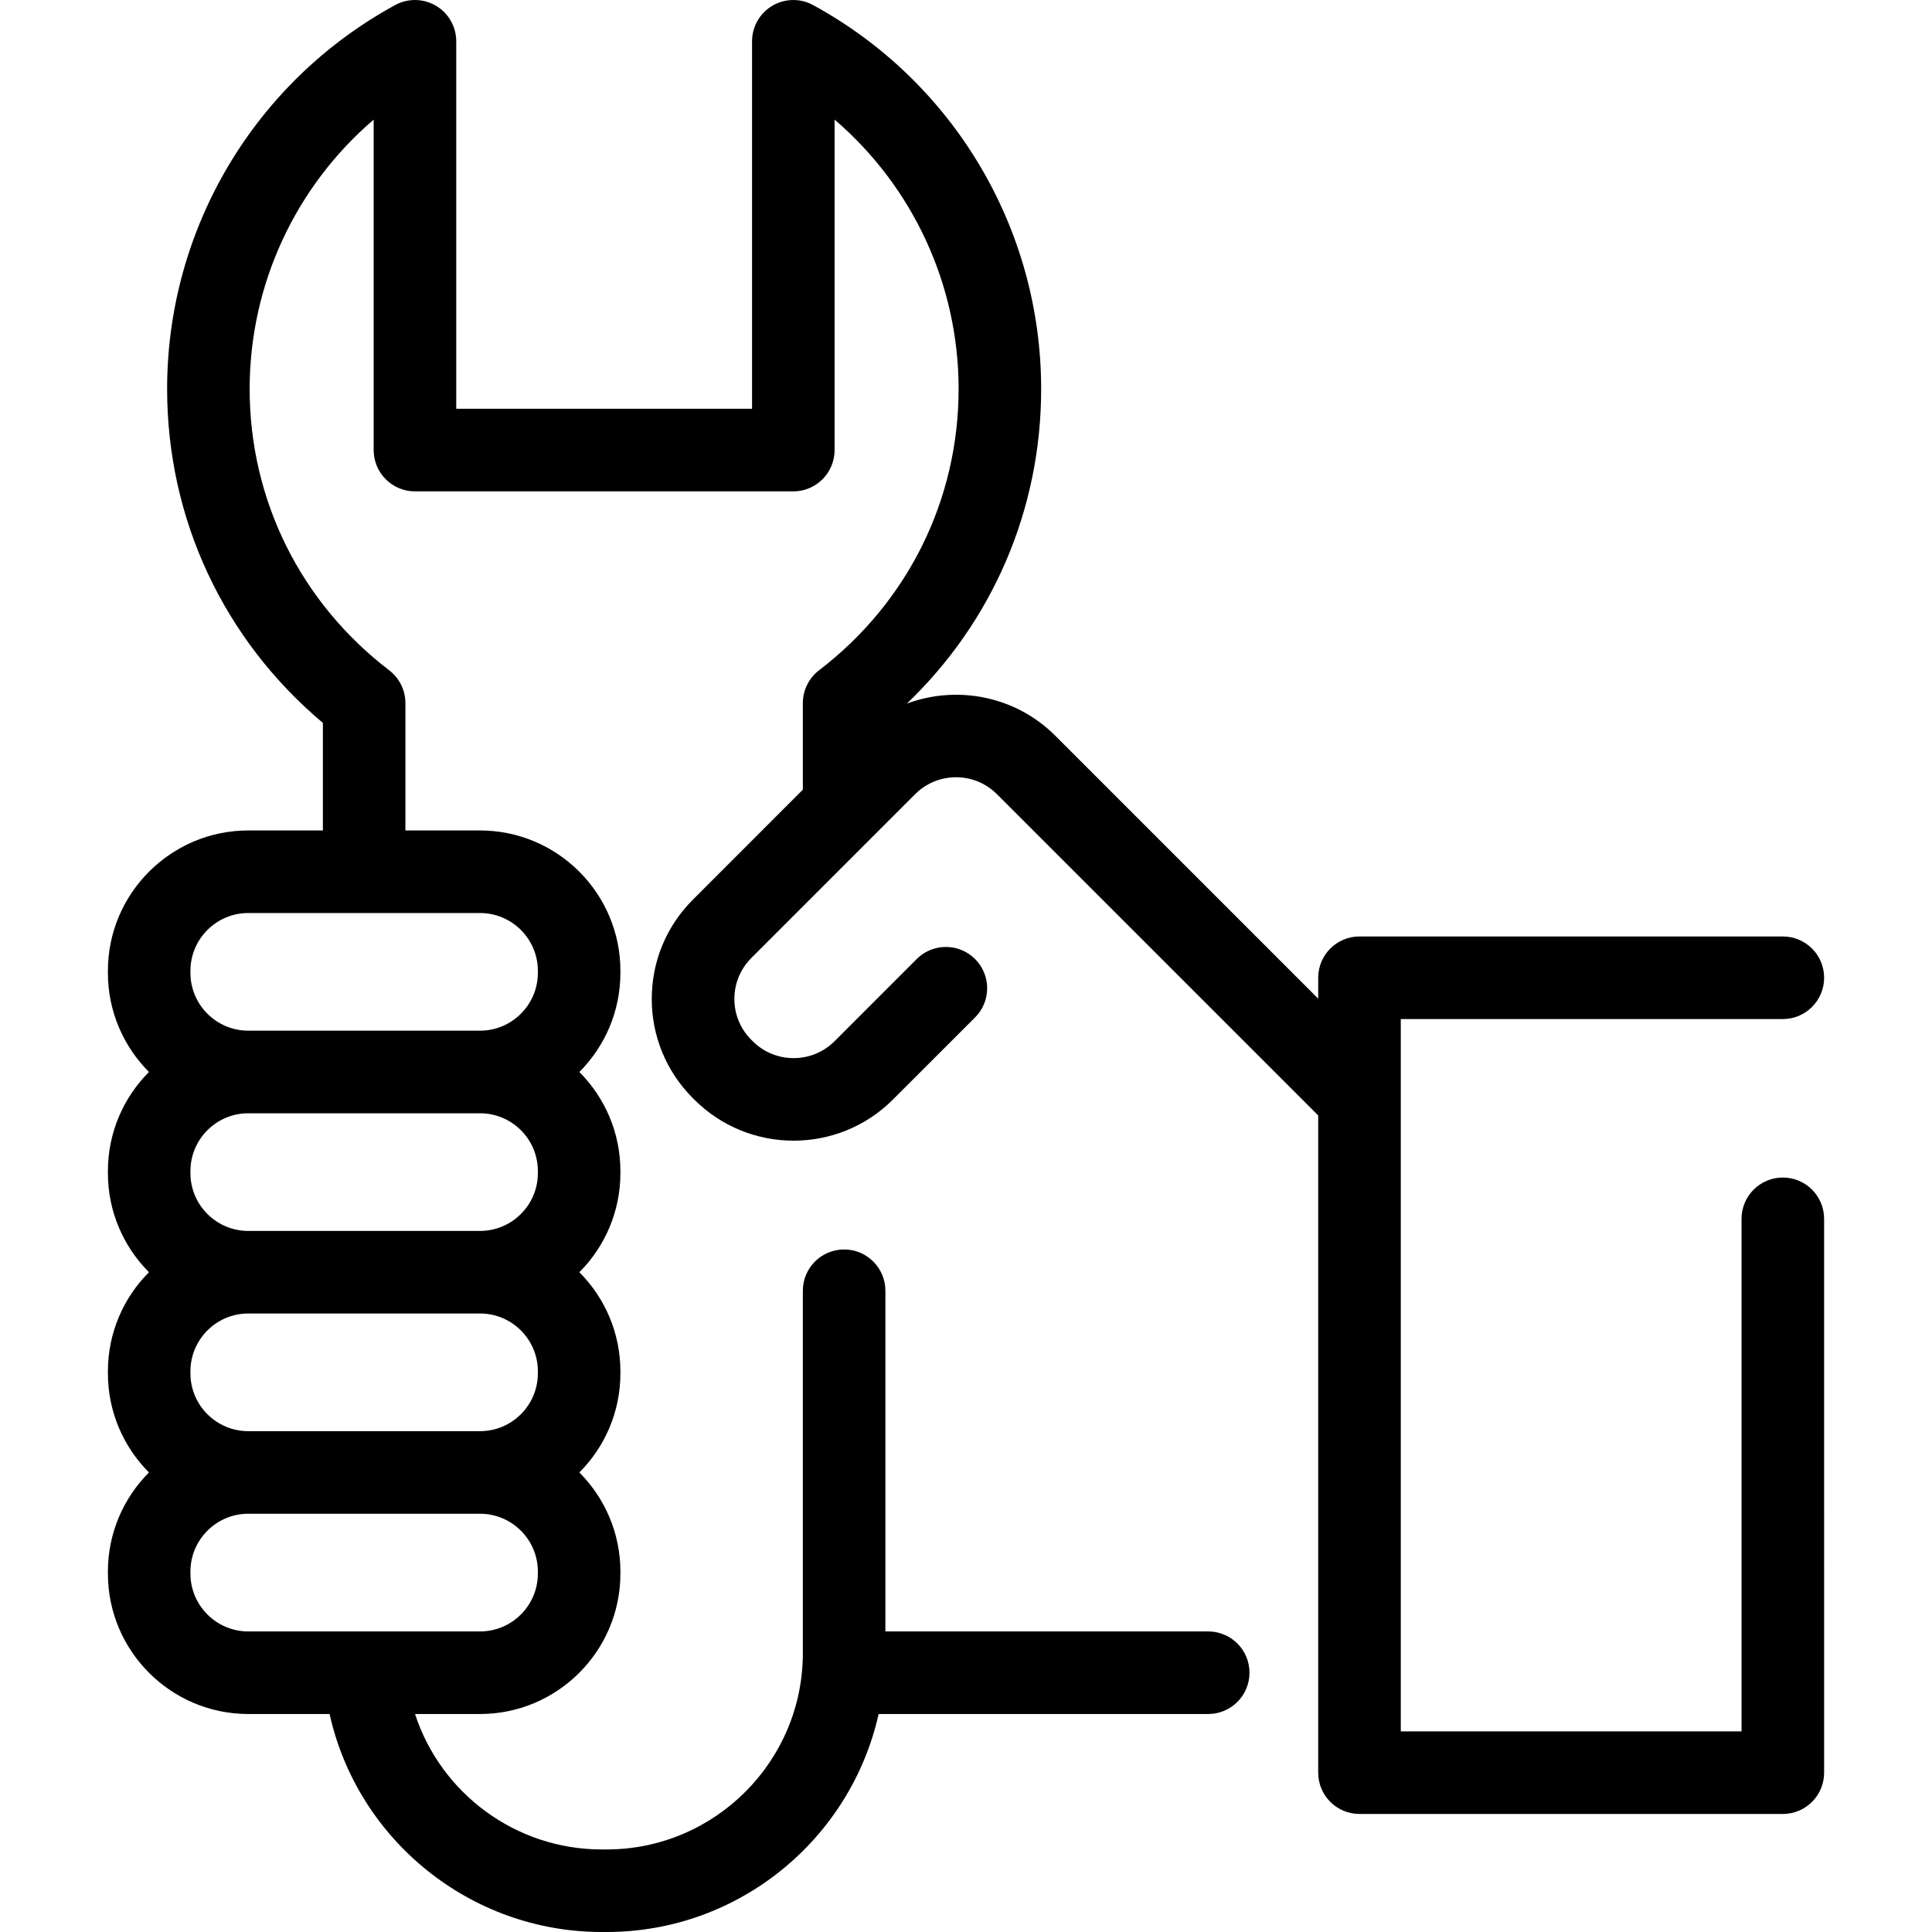 <?xml version="1.0" encoding="utf-8"?>
<!-- Generator: Adobe Illustrator 16.0.0, SVG Export Plug-In . SVG Version: 6.00 Build 0)  -->
<!DOCTYPE svg PUBLIC "-//W3C//DTD SVG 1.1//EN" "http://www.w3.org/Graphics/SVG/1.1/DTD/svg11.dtd">
<svg version="1.1" id="Слой_1" xmlns="http://www.w3.org/2000/svg" xmlns:xlink="http://www.w3.org/1999/xlink" x="0px" y="0px"
	 width="100px" height="100px" viewBox="0 0 100 100" enable-background="new 0 0 100 100" xml:space="preserve">
<g>
	<path d="M231.502,40.178v-3.845c0-9.202-3.256-17.752-9.16-24.097c-6.051-6.512-14.369-10.083-23.445-10.083h-3.172
		c-9.076,0-17.396,3.572-23.445,10.083c-5.904,6.345-9.16,14.896-9.16,24.097v3.845c-7.164,0.483-12.857,6.449-12.857,13.74v6.008
		c0,7.584,6.177,13.76,13.76,13.76h7.754c1.385,0,2.52-1.135,2.52-2.52V42.657c0-1.386-1.135-2.521-2.52-2.521h-3.613v-3.803
		c0-16.618,11.848-29.139,27.541-29.139h3.172c15.715,0,27.541,12.521,27.541,29.139v3.803h-3.613c-1.385,0-2.52,1.134-2.52,2.521
		v28.488c0,1.387,1.135,2.52,2.52,2.52h3.531c-1.029,13.152-10.086,16.199-14.287,16.893c-1.154-3.551-4.496-6.115-8.424-6.115
		h-6.303c-4.873,0-8.844,3.973-8.844,8.846c0,4.875,3.971,8.865,8.844,8.865h6.324c4.074,0,7.5-2.773,8.529-6.512
		c2.059-0.295,5.314-1.029,8.551-2.922c4.559-2.668,9.957-8.107,10.672-19.074c7.205-0.441,12.92-6.428,12.92-13.74v-6.008
		C244.336,46.627,238.666,40.64,231.502,40.178L231.502,40.178z M169.296,68.623h-5.231c-4.811,0-8.719-3.908-8.719-8.719v-6.008
		c0-4.811,3.908-8.719,8.719-8.719h5.231V68.623z M203.645,97.111h-6.324c-2.101,0-3.803-1.701-3.803-3.803s1.702-3.803,3.803-3.803
		h6.324c2.1,0,3.803,1.701,3.803,3.803S205.744,97.111,203.645,97.111L203.645,97.111z M239.295,59.904
		c0,4.811-3.908,8.719-8.717,8.719h-5.232V45.178h5.232c4.809,0,8.717,3.908,8.717,8.719V59.904z M239.295,59.904"/>
</g>
<g>
	<path d="M158.298,159.594h-1.551c-2.324-6.037-6.281-11.523-11.543-15.969v-0.021c-0.775-2.732-0.205-5.67,1.712-8.729
		c1.062-1.693,1.062-3.795-0.02-5.467s-2.978-2.569-4.956-2.325c-7.363,0.918-11.748,4.263-14.318,7.364
		c-2.428-0.674-4.936-1.164-7.465-1.47c-1.346-0.163-2.569,0.796-2.712,2.142c-0.163,1.346,0.795,2.57,2.142,2.712
		c2.814,0.327,5.588,0.938,8.26,1.775c1.04,0.327,2.162-0.062,2.773-0.959c1.754-2.591,5.242-5.874,11.952-6.71
		c0.061,0,0.143-0.021,0.225,0.102c0.081,0.123,0.021,0.204,0,0.246c-2.651,4.221-3.427,8.586-2.265,12.665v0.061
		c0.02,0.714,0.347,1.388,0.918,1.835c5.385,4.346,9.28,9.873,11.279,15.951c0.326,0.998,1.265,1.692,2.325,1.692h3.284
		c1.121,0,2.018,0.897,2.018,2.019v11.014c0,1.123-0.896,2.021-2.018,2.021h-3.102c-1.08,0-2.02,0.692-2.345,1.732
		c-1.755,5.751-5.242,11.033-10.056,15.317l-0.04,0.041l-0.021,0.021c-0.184,0.161-0.367,0.305-0.551,0.469
		c-0.021,0.02-0.041,0.041-0.062,0.041c-5.222,4.73-5.751,10.298-5.792,11.889v3.673h-14.705v-3.447
		c0-0.693-0.286-1.347-0.816-1.816c-0.53-0.469-1.203-0.692-1.896-0.61c-1.631,0.162-3.264,0.265-4.895,0.265
		c-2.081,0-4.183-0.144-6.222-0.408c-0.693-0.102-1.407,0.122-1.937,0.592c-0.531,0.469-0.837,1.142-0.837,1.835v3.609H90.359
		v-1.182c-0.123-2.652-0.959-9.423-6.241-14.849c-2.509-2.59-4.753-5.996-6.67-10.137c-0.02-0.041-0.02-0.062-0.04-0.08
		c-1.143-2.203-2-4.528-2.592-6.915c0-0.021-0.019-0.04-0.019-0.062v-0.041c-0.572-2.346-0.856-4.751-0.856-7.158
		c0-1.693,0.143-3.387,0.428-5.038c0.225-1.326-0.674-2.591-2.02-2.814c-1.326-0.224-2.59,0.673-2.814,2.02
		c-0.326,1.917-0.49,3.895-0.49,5.853c0,2.753,0.326,5.527,0.959,8.221c0,0.04,0.021,0.101,0.041,0.143c0,0,0.02,0.04,0.02,0.122
		c0.674,2.713,1.674,5.385,2.958,7.893c2.142,4.63,4.69,8.464,7.588,11.442c4.058,4.182,4.751,9.464,4.854,11.604v1.245
		c0,0.103,0,0.203,0.02,0.285c0.245,2.468,2.346,4.364,4.834,4.364h14.767c2.692,0,4.874-2.182,4.874-4.874v-0.918
		c2.265,0.184,4.528,0.204,6.792,0.102v0.837c0,2.692,2.184,4.874,4.875,4.874h14.766c2.693,0,4.875-2.182,4.875-4.874v-3.61
		c0.021-0.836,0.347-4.874,4.161-8.342l0.55-0.489l0.041-0.041c0.041-0.041,0.102-0.081,0.143-0.122
		c4.957-4.427,8.668-9.852,10.811-15.746h1.326c3.814,0,6.914-3.099,6.914-6.914v-11.013
		C165.212,162.694,162.112,159.594,158.298,159.594L158.298,159.594z M158.298,159.594"/>
	<path d="M89.931,165.61c13.216,0,23.965-10.749,23.965-23.965s-10.749-23.965-23.965-23.965s-23.965,10.749-23.965,23.965
		S76.715,165.61,89.931,165.61L89.931,165.61z M89.931,122.576c10.524,0,19.07,8.545,19.07,19.069s-8.546,19.07-19.07,19.07
		s-19.069-8.546-19.069-19.07S79.406,122.576,89.931,122.576L89.931,122.576z M89.931,122.576"/>
</g>
<g>
	<path d="M233.432-20.793c-1.426,0-2.592,1.166-2.592,2.591v68.773c0,7.278-5.916,13.174-13.172,13.174h-63.313
		c-7.277,0-13.172-5.916-13.172-13.174v-74.194h75.857v66.725c0,1.426,1.166,2.592,2.592,2.592s2.592-1.166,2.592-2.592v-69.315
		c0-1.426-1.166-2.592-2.592-2.592h-81.04c-1.426,0-2.592,1.166-2.592,2.592v76.765c0,10.126,8.228,18.354,18.354,18.354h63.29
		c10.128,0,18.354-8.228,18.354-18.354v-68.754C236.022-19.627,234.855-20.793,233.432-20.793L233.432-20.793z M233.432-20.793"/>
	<path d="M207.108-8.68c1.425,0,2.591-1.167,2.591-2.59c0-1.426-1.166-2.592-2.591-2.592h-56.489c-1.424,0-2.59,1.166-2.59,2.592
		c0,1.423,1.166,2.59,2.59,2.59H207.108z M207.108-8.68"/>
	<path d="M207.108,38.955h-56.489c-1.424,0-2.59,1.166-2.59,2.591c0,1.426,1.166,2.592,2.59,2.592h56.469
		c1.425,0,2.591-1.166,2.591-2.592C209.679,40.121,208.533,38.955,207.108,38.955L207.108,38.955z M207.108,38.955"/>
	<path d="M207.108,52.235H159.58c-1.426,0-2.59,1.166-2.59,2.592s1.164,2.592,2.59,2.592h47.528c1.425,0,2.591-1.166,2.591-2.592
		S208.533,52.235,207.108,52.235L207.108,52.235z M207.108,52.235"/>
	<path d="M147.164,0.367v28.031c0,1.424,1.167,2.59,2.592,2.59h28.137c1.425,0,2.592-1.166,2.592-2.59V0.367
		c0-1.423-1.167-2.59-2.592-2.59h-28.137C148.331-2.224,147.164-1.057,147.164,0.367L147.164,0.367z M152.348,2.958h22.954v22.847
		h-22.954V2.958z M152.348,2.958"/>
	<path d="M208.49,0.367h-18.636c-1.426,0-2.59,1.166-2.59,2.592s1.164,2.592,2.59,2.592h18.636c1.426,0,2.592-1.166,2.592-2.592
		S209.937,0.367,208.49,0.367L208.49,0.367z M208.49,0.367"/>
	<path d="M208.49,12.071h-18.636c-1.426,0-2.59,1.166-2.59,2.591c0,1.426,1.164,2.592,2.59,2.592h18.636
		c1.426,0,2.592-1.166,2.592-2.592C211.082,13.237,209.937,12.071,208.49,12.071L208.49,12.071z M208.49,12.071"/>
	<path d="M211.082,27.102c0-1.426-1.166-2.592-2.592-2.592h-18.636c-1.426,0-2.59,1.166-2.59,2.592c0,1.424,1.164,2.59,2.59,2.59
		h18.636C209.937,29.691,211.082,28.525,211.082,27.102L211.082,27.102z M211.082,27.102"/>
</g>
<path d="M92.279,60.949c-1.18,0-2.137,0.958-2.137,2.137v26.53H72.504v-36.87h19.775c1.182,0,2.137-0.958,2.137-2.138
	c0-1.181-0.955-2.137-2.137-2.137H70.367c-1.18,0-2.137,0.956-2.137,2.137v1.082L54.624,38.083c-2.073-2.072-5.1-2.627-7.685-1.665
	c4.445-4.254,6.951-10.061,6.951-16.287c0-8.284-4.524-15.899-11.806-19.869C41.424-0.1,40.62-0.084,39.972,0.3
	c-0.648,0.385-1.046,1.083-1.046,1.838v19.02H23.615V2.138c0-0.754-0.397-1.453-1.046-1.838c-0.648-0.385-1.452-0.399-2.114-0.039
	C13.174,4.232,8.65,11.846,8.65,20.131c0,6.728,2.924,12.969,8.062,17.286v5.567h-3.86c-4.006,0-7.267,3.26-7.267,7.267v0.104
	c0,2.001,0.813,3.815,2.125,5.131c-1.313,1.315-2.125,3.13-2.125,5.13v0.104c0,2,0.813,3.814,2.125,5.13
	c-1.313,1.314-2.125,3.129-2.125,5.131v0.103c0,2,0.813,3.816,2.125,5.13c-1.313,1.317-2.125,3.13-2.125,5.131v0.104
	c0,4.007,3.259,7.268,7.267,7.268h4.207C18.508,95.235,24.346,100,31.145,100h0.25c6.877,0,12.642-4.835,14.083-11.283h17.058
	c1.182,0,2.137-0.958,2.137-2.137c0-1.182-0.955-2.137-2.137-2.137H45.828V66.809c0-1.179-0.956-2.137-2.137-2.137
	c-1.18,0-2.136,0.958-2.136,2.137v18.758c0,5.603-4.559,10.16-10.161,10.16h-0.25c-4.457,0-8.327-2.908-9.662-7.01h3.363
	c4.006,0,7.267-3.261,7.267-7.268v-0.104c0-2.001-0.812-3.813-2.125-5.131c1.313-1.313,2.125-3.128,2.125-5.13v-0.103
	c0-2-0.812-3.816-2.125-5.131c1.313-1.315,2.125-3.13,2.125-5.13v-0.104c0-2-0.812-3.814-2.125-5.13
	c1.313-1.315,2.125-3.13,2.125-5.131v-0.104c0-4.007-3.259-7.267-7.267-7.267h-3.861v-6.591c0-0.665-0.309-1.292-0.837-1.697
	c-4.591-3.512-7.225-8.821-7.225-14.564c0-5.424,2.39-10.491,6.419-13.94v17.104c0,1.179,0.957,2.137,2.137,2.137h19.583
	c1.18,0,2.137-0.958,2.137-2.137V6.191c4.027,3.449,6.419,8.518,6.419,13.94c0,5.744-2.633,11.052-7.224,14.564
	c-0.528,0.405-0.838,1.033-0.838,1.697v4.482l-5.69,5.691c-1.373,1.371-2.13,3.196-2.13,5.139c0,1.94,0.757,3.766,2.13,5.139
	l0.072,0.072c1.417,1.417,3.278,2.126,5.139,2.126c1.861,0,3.723-0.709,5.139-2.126l4.254-4.253c0.835-0.834,0.835-2.188,0-3.023
	c-0.834-0.834-2.187-0.832-3.021,0l-4.254,4.255c-1.167,1.166-3.067,1.166-4.233,0l-0.074-0.074
	c-0.564-0.564-0.876-1.315-0.876-2.115s0.312-1.553,0.876-2.118l8.481-8.481c1.167-1.168,3.065-1.167,4.23-0.002
	c0.001,0,0.003,0.001,0.003,0.002L68.23,57.735v34.018c0,1.182,0.957,2.137,2.137,2.137h21.912c1.182,0,2.137-0.955,2.137-2.137
	V63.086C94.416,61.907,93.461,60.949,92.279,60.949L92.279,60.949z M27.84,60.616v0.104c0,1.65-1.344,2.993-2.994,2.993H12.851
	c-1.651,0-2.994-1.343-2.994-2.993v-0.104c0-1.651,1.343-2.993,2.994-2.993h11.995C26.498,57.623,27.84,58.965,27.84,60.616
	L27.84,60.616z M27.84,70.981v0.103c0,1.651-1.344,2.993-2.994,2.993H12.851c-1.651,0-2.994-1.342-2.994-2.993v-0.103
	c0-1.651,1.343-2.995,2.994-2.995h11.995C26.498,67.986,27.84,69.33,27.84,70.981L27.84,70.981z M27.84,81.449
	c0,1.649-1.344,2.994-2.994,2.994H12.851c-1.651,0-2.994-1.345-2.994-2.994v-0.104c0-1.649,1.343-2.994,2.994-2.994h11.995
	c1.651,0,2.994,1.345,2.994,2.994V81.449z M27.84,50.251v0.104c0,1.649-1.344,2.993-2.994,2.993H12.851
	c-1.651,0-2.994-1.344-2.994-2.993v-0.104c0-1.649,1.343-2.993,2.994-2.993h11.995C26.498,47.258,27.84,48.602,27.84,50.251
	L27.84,50.251z M27.84,50.251"/>
</svg>
